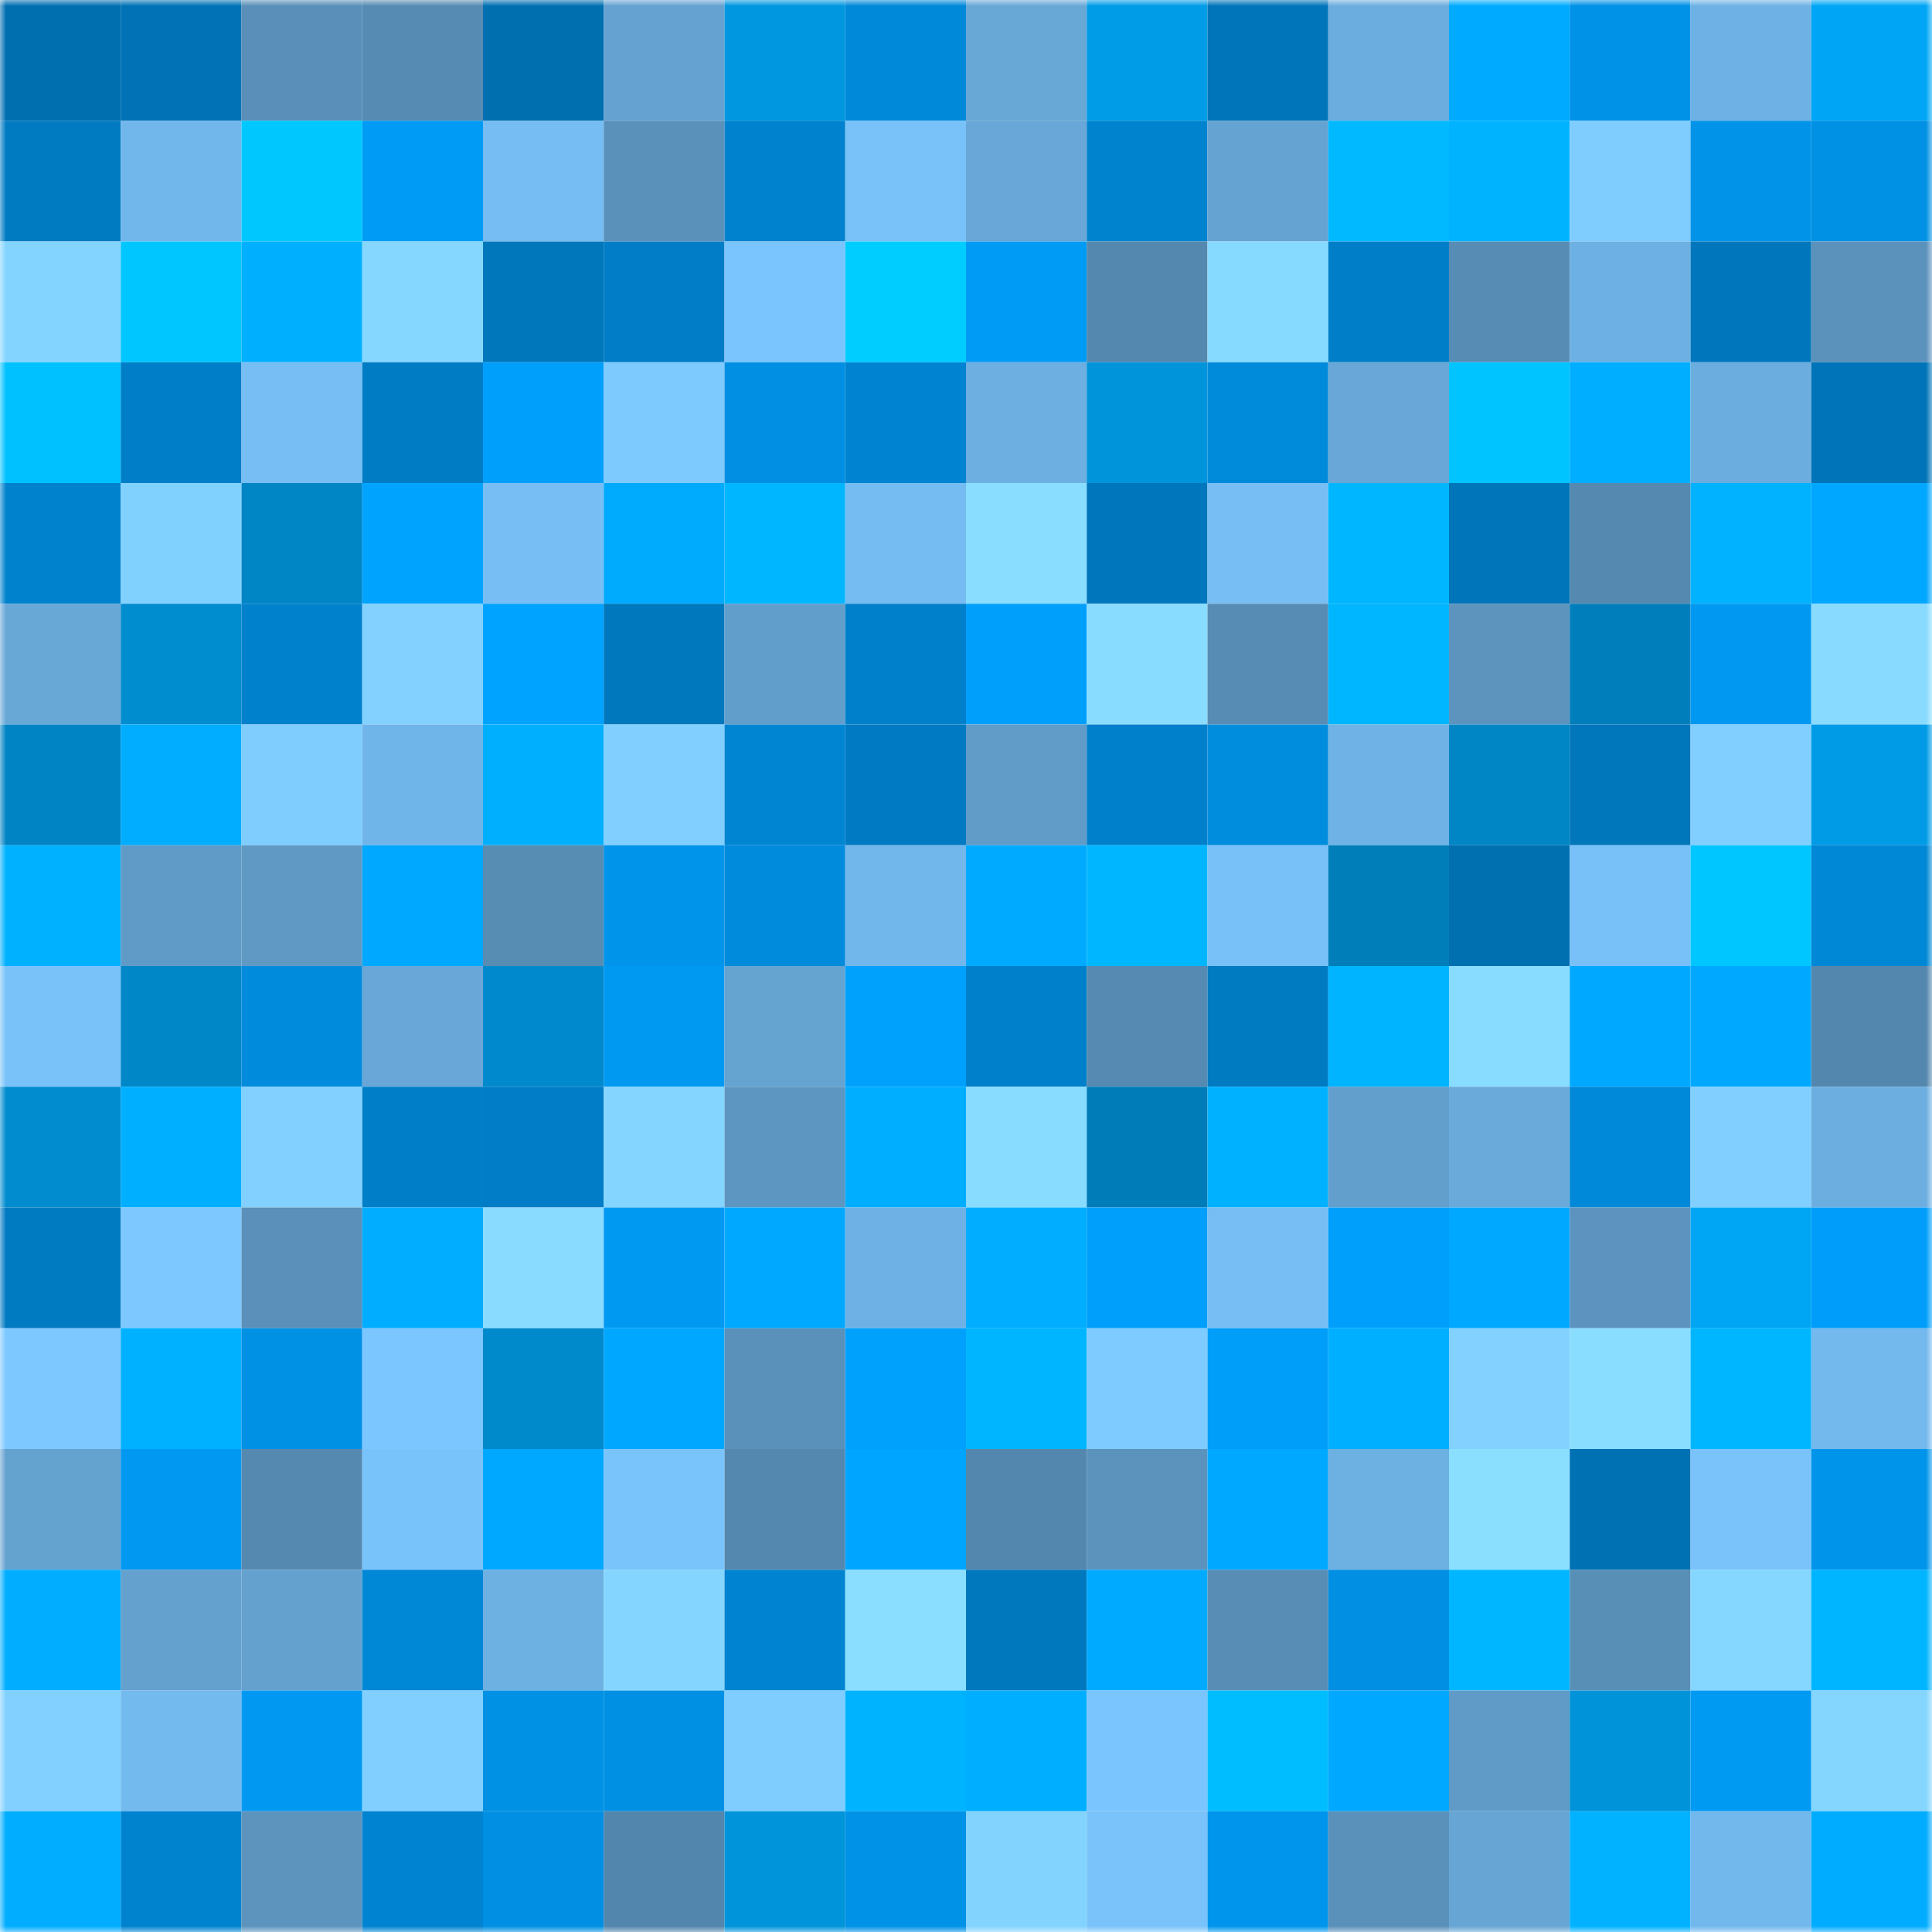 <svg viewBox="0 0 160 160" fill="none" role="img" xmlns="http://www.w3.org/2000/svg" width="240" height="240" name="ens%2Cenergonx.eth"><mask id="620862485" mask-type="alpha" maskUnits="userSpaceOnUse" x="0" y="0" width="160" height="160"><rect width="160" height="160" fill="#FFFFFF"></rect></mask><g mask="url(#620862485)"><rect x="0" y="0" width="10" height="10" fill="#006fb0"></rect><rect x="10" y="0" width="10" height="10" fill="#0072b5"></rect><rect x="20" y="0" width="10" height="10" fill="#598fb8"></rect><rect x="30" y="0" width="10" height="10" fill="#568bb3"></rect><rect x="40" y="0" width="10" height="10" fill="#006fb0"></rect><rect x="50" y="0" width="10" height="10" fill="#65a2d1"></rect><rect x="60" y="0" width="10" height="10" fill="#0097e0"></rect><rect x="70" y="0" width="10" height="10" fill="#0089d9"></rect><rect x="80" y="0" width="10" height="10" fill="#68a8d7"></rect><rect x="90" y="0" width="10" height="10" fill="#009ce7"></rect><rect x="100" y="0" width="10" height="10" fill="#0075b9"></rect><rect x="110" y="0" width="10" height="10" fill="#6badde"></rect><rect x="120" y="0" width="10" height="10" fill="#00abff"></rect><rect x="130" y="0" width="10" height="10" fill="#0092e7"></rect><rect x="140" y="0" width="10" height="10" fill="#6eb2e5"></rect><rect x="150" y="0" width="10" height="10" fill="#00a6f5"></rect><rect x="0" y="10" width="10" height="10" fill="#007bc2"></rect><rect x="10" y="10" width="10" height="10" fill="#72b7ec"></rect><rect x="20" y="10" width="10" height="10" fill="#00c8ff"></rect><rect x="30" y="10" width="10" height="10" fill="#009bf4"></rect><rect x="40" y="10" width="10" height="10" fill="#75bdf2"></rect><rect x="50" y="10" width="10" height="10" fill="#5a91bb"></rect><rect x="60" y="10" width="10" height="10" fill="#0082ce"></rect><rect x="70" y="10" width="10" height="10" fill="#78c2f9"></rect><rect x="80" y="10" width="10" height="10" fill="#68a7d7"></rect><rect x="90" y="10" width="10" height="10" fill="#0083cf"></rect><rect x="100" y="10" width="10" height="10" fill="#65a3d2"></rect><rect x="110" y="10" width="10" height="10" fill="#00b9ff"></rect><rect x="120" y="10" width="10" height="10" fill="#00b3ff"></rect><rect x="130" y="10" width="10" height="10" fill="#7fccff"></rect><rect x="140" y="10" width="10" height="10" fill="#0093e8"></rect><rect x="150" y="10" width="10" height="10" fill="#0090e4"></rect><rect x="0" y="20" width="10" height="10" fill="#83d4ff"></rect><rect x="10" y="20" width="10" height="10" fill="#00c6ff"></rect><rect x="20" y="20" width="10" height="10" fill="#00b0ff"></rect><rect x="30" y="20" width="10" height="10" fill="#85d7ff"></rect><rect x="40" y="20" width="10" height="10" fill="#0077bb"></rect><rect x="50" y="20" width="10" height="10" fill="#007dc6"></rect><rect x="60" y="20" width="10" height="10" fill="#7ac5fd"></rect><rect x="70" y="20" width="10" height="10" fill="#00cdff"></rect><rect x="80" y="20" width="10" height="10" fill="#009bf4"></rect><rect x="90" y="20" width="10" height="10" fill="#5488ae"></rect><rect x="100" y="20" width="10" height="10" fill="#87daff"></rect><rect x="110" y="20" width="10" height="10" fill="#007fc8"></rect><rect x="120" y="20" width="10" height="10" fill="#578db5"></rect><rect x="130" y="20" width="10" height="10" fill="#6db0e3"></rect><rect x="140" y="20" width="10" height="10" fill="#0077bd"></rect><rect x="150" y="20" width="10" height="10" fill="#5b92bc"></rect><rect x="0" y="30" width="10" height="10" fill="#00c1ff"></rect><rect x="10" y="30" width="10" height="10" fill="#007ec7"></rect><rect x="20" y="30" width="10" height="10" fill="#76bef4"></rect><rect x="30" y="30" width="10" height="10" fill="#007cc5"></rect><rect x="40" y="30" width="10" height="10" fill="#009ffb"></rect><rect x="50" y="30" width="10" height="10" fill="#7dcaff"></rect><rect x="60" y="30" width="10" height="10" fill="#008fe2"></rect><rect x="70" y="30" width="10" height="10" fill="#0084d1"></rect><rect x="80" y="30" width="10" height="10" fill="#6cafe0"></rect><rect x="90" y="30" width="10" height="10" fill="#0094db"></rect><rect x="100" y="30" width="10" height="10" fill="#008ada"></rect><rect x="110" y="30" width="10" height="10" fill="#68a7d7"></rect><rect x="120" y="30" width="10" height="10" fill="#00c4ff"></rect><rect x="130" y="30" width="10" height="10" fill="#00aeff"></rect><rect x="140" y="30" width="10" height="10" fill="#6badde"></rect><rect x="150" y="30" width="10" height="10" fill="#0074b8"></rect><rect x="0" y="40" width="10" height="10" fill="#0082cd"></rect><rect x="10" y="40" width="10" height="10" fill="#81d1ff"></rect><rect x="20" y="40" width="10" height="10" fill="#0085c5"></rect><rect x="30" y="40" width="10" height="10" fill="#00a4ff"></rect><rect x="40" y="40" width="10" height="10" fill="#76bef4"></rect><rect x="50" y="40" width="10" height="10" fill="#00aafc"></rect><rect x="60" y="40" width="10" height="10" fill="#00b6ff"></rect><rect x="70" y="40" width="10" height="10" fill="#75bcf2"></rect><rect x="80" y="40" width="10" height="10" fill="#89ddff"></rect><rect x="90" y="40" width="10" height="10" fill="#0077bc"></rect><rect x="100" y="40" width="10" height="10" fill="#76bef4"></rect><rect x="110" y="40" width="10" height="10" fill="#00b7ff"></rect><rect x="120" y="40" width="10" height="10" fill="#0075b9"></rect><rect x="130" y="40" width="10" height="10" fill="#5589b0"></rect><rect x="140" y="40" width="10" height="10" fill="#00b2ff"></rect><rect x="150" y="40" width="10" height="10" fill="#00a7ff"></rect><rect x="0" y="50" width="10" height="10" fill="#68a8d7"></rect><rect x="10" y="50" width="10" height="10" fill="#008dd0"></rect><rect x="20" y="50" width="10" height="10" fill="#0081cc"></rect><rect x="30" y="50" width="10" height="10" fill="#82d1ff"></rect><rect x="40" y="50" width="10" height="10" fill="#00a3ff"></rect><rect x="50" y="50" width="10" height="10" fill="#0078be"></rect><rect x="60" y="50" width="10" height="10" fill="#629ecb"></rect><rect x="70" y="50" width="10" height="10" fill="#0080ca"></rect><rect x="80" y="50" width="10" height="10" fill="#009ffb"></rect><rect x="90" y="50" width="10" height="10" fill="#88dcff"></rect><rect x="100" y="50" width="10" height="10" fill="#578cb4"></rect><rect x="110" y="50" width="10" height="10" fill="#00b6ff"></rect><rect x="120" y="50" width="10" height="10" fill="#5c94be"></rect><rect x="130" y="50" width="10" height="10" fill="#007ebb"></rect><rect x="140" y="50" width="10" height="10" fill="#0098f1"></rect><rect x="150" y="50" width="10" height="10" fill="#88dbff"></rect><rect x="0" y="60" width="10" height="10" fill="#0084c4"></rect><rect x="10" y="60" width="10" height="10" fill="#00adff"></rect><rect x="20" y="60" width="10" height="10" fill="#7fcdff"></rect><rect x="30" y="60" width="10" height="10" fill="#70b5e9"></rect><rect x="40" y="60" width="10" height="10" fill="#00b0ff"></rect><rect x="50" y="60" width="10" height="10" fill="#81cfff"></rect><rect x="60" y="60" width="10" height="10" fill="#0085d2"></rect><rect x="70" y="60" width="10" height="10" fill="#007bc3"></rect><rect x="80" y="60" width="10" height="10" fill="#619cc9"></rect><rect x="90" y="60" width="10" height="10" fill="#0080cb"></rect><rect x="100" y="60" width="10" height="10" fill="#008dde"></rect><rect x="110" y="60" width="10" height="10" fill="#6fb2e5"></rect><rect x="120" y="60" width="10" height="10" fill="#0085c5"></rect><rect x="130" y="60" width="10" height="10" fill="#0076bb"></rect><rect x="140" y="60" width="10" height="10" fill="#81cfff"></rect><rect x="150" y="60" width="10" height="10" fill="#009be6"></rect><rect x="0" y="70" width="10" height="10" fill="#00b1ff"></rect><rect x="10" y="70" width="10" height="10" fill="#609bc8"></rect><rect x="20" y="70" width="10" height="10" fill="#5f99c4"></rect><rect x="30" y="70" width="10" height="10" fill="#00a8ff"></rect><rect x="40" y="70" width="10" height="10" fill="#578cb3"></rect><rect x="50" y="70" width="10" height="10" fill="#0094ea"></rect><rect x="60" y="70" width="10" height="10" fill="#008bdc"></rect><rect x="70" y="70" width="10" height="10" fill="#71b7eb"></rect><rect x="80" y="70" width="10" height="10" fill="#00aaff"></rect><rect x="90" y="70" width="10" height="10" fill="#00b6ff"></rect><rect x="100" y="70" width="10" height="10" fill="#78c1f8"></rect><rect x="110" y="70" width="10" height="10" fill="#007eba"></rect><rect x="120" y="70" width="10" height="10" fill="#0070b0"></rect><rect x="130" y="70" width="10" height="10" fill="#78c1f8"></rect><rect x="140" y="70" width="10" height="10" fill="#00c6ff"></rect><rect x="150" y="70" width="10" height="10" fill="#0087d5"></rect><rect x="0" y="80" width="10" height="10" fill="#78c2f9"></rect><rect x="10" y="80" width="10" height="10" fill="#0087c8"></rect><rect x="20" y="80" width="10" height="10" fill="#008bdc"></rect><rect x="30" y="80" width="10" height="10" fill="#68a7d7"></rect><rect x="40" y="80" width="10" height="10" fill="#008acd"></rect><rect x="50" y="80" width="10" height="10" fill="#0099f2"></rect><rect x="60" y="80" width="10" height="10" fill="#65a3d1"></rect><rect x="70" y="80" width="10" height="10" fill="#00a0fd"></rect><rect x="80" y="80" width="10" height="10" fill="#0080ca"></rect><rect x="90" y="80" width="10" height="10" fill="#568ab2"></rect><rect x="100" y="80" width="10" height="10" fill="#007ac0"></rect><rect x="110" y="80" width="10" height="10" fill="#00b4ff"></rect><rect x="120" y="80" width="10" height="10" fill="#88dcff"></rect><rect x="130" y="80" width="10" height="10" fill="#00a9ff"></rect><rect x="140" y="80" width="10" height="10" fill="#00a8ff"></rect><rect x="150" y="80" width="10" height="10" fill="#5487ad"></rect><rect x="0" y="90" width="10" height="10" fill="#008cce"></rect><rect x="10" y="90" width="10" height="10" fill="#00afff"></rect><rect x="20" y="90" width="10" height="10" fill="#81d0ff"></rect><rect x="30" y="90" width="10" height="10" fill="#007fc8"></rect><rect x="40" y="90" width="10" height="10" fill="#007dc6"></rect><rect x="50" y="90" width="10" height="10" fill="#84d5ff"></rect><rect x="60" y="90" width="10" height="10" fill="#5d96c1"></rect><rect x="70" y="90" width="10" height="10" fill="#00aeff"></rect><rect x="80" y="90" width="10" height="10" fill="#88dcff"></rect><rect x="90" y="90" width="10" height="10" fill="#007db9"></rect><rect x="100" y="90" width="10" height="10" fill="#00b1ff"></rect><rect x="110" y="90" width="10" height="10" fill="#629fcc"></rect><rect x="120" y="90" width="10" height="10" fill="#69aada"></rect><rect x="130" y="90" width="10" height="10" fill="#0089d8"></rect><rect x="140" y="90" width="10" height="10" fill="#81cfff"></rect><rect x="150" y="90" width="10" height="10" fill="#6caee0"></rect><rect x="0" y="100" width="10" height="10" fill="#007ac1"></rect><rect x="10" y="100" width="10" height="10" fill="#7cc8ff"></rect><rect x="20" y="100" width="10" height="10" fill="#5a90ba"></rect><rect x="30" y="100" width="10" height="10" fill="#00adff"></rect><rect x="40" y="100" width="10" height="10" fill="#89dcff"></rect><rect x="50" y="100" width="10" height="10" fill="#0099f2"></rect><rect x="60" y="100" width="10" height="10" fill="#00a9ff"></rect><rect x="70" y="100" width="10" height="10" fill="#6eb1e4"></rect><rect x="80" y="100" width="10" height="10" fill="#00adff"></rect><rect x="90" y="100" width="10" height="10" fill="#009ffb"></rect><rect x="100" y="100" width="10" height="10" fill="#76bef4"></rect><rect x="110" y="100" width="10" height="10" fill="#009ffc"></rect><rect x="120" y="100" width="10" height="10" fill="#00a8ff"></rect><rect x="130" y="100" width="10" height="10" fill="#5c94bf"></rect><rect x="140" y="100" width="10" height="10" fill="#00a5f3"></rect><rect x="150" y="100" width="10" height="10" fill="#009efa"></rect><rect x="0" y="110" width="10" height="10" fill="#7cc8ff"></rect><rect x="10" y="110" width="10" height="10" fill="#00b1ff"></rect><rect x="20" y="110" width="10" height="10" fill="#0090e4"></rect><rect x="30" y="110" width="10" height="10" fill="#7bc6ff"></rect><rect x="40" y="110" width="10" height="10" fill="#0089cb"></rect><rect x="50" y="110" width="10" height="10" fill="#00a7ff"></rect><rect x="60" y="110" width="10" height="10" fill="#5a91bb"></rect><rect x="70" y="110" width="10" height="10" fill="#00a0fd"></rect><rect x="80" y="110" width="10" height="10" fill="#00b5ff"></rect><rect x="90" y="110" width="10" height="10" fill="#7ecbff"></rect><rect x="100" y="110" width="10" height="10" fill="#009ef9"></rect><rect x="110" y="110" width="10" height="10" fill="#00afff"></rect><rect x="120" y="110" width="10" height="10" fill="#82d1ff"></rect><rect x="130" y="110" width="10" height="10" fill="#89ddff"></rect><rect x="140" y="110" width="10" height="10" fill="#00b7ff"></rect><rect x="150" y="110" width="10" height="10" fill="#73b9ee"></rect><rect x="0" y="120" width="10" height="10" fill="#64a2d0"></rect><rect x="10" y="120" width="10" height="10" fill="#0098f0"></rect><rect x="20" y="120" width="10" height="10" fill="#5589b0"></rect><rect x="30" y="120" width="10" height="10" fill="#79c3fb"></rect><rect x="40" y="120" width="10" height="10" fill="#00a8ff"></rect><rect x="50" y="120" width="10" height="10" fill="#7ac4fc"></rect><rect x="60" y="120" width="10" height="10" fill="#5488ae"></rect><rect x="70" y="120" width="10" height="10" fill="#00a5ff"></rect><rect x="80" y="120" width="10" height="10" fill="#5487ae"></rect><rect x="90" y="120" width="10" height="10" fill="#5b93bd"></rect><rect x="100" y="120" width="10" height="10" fill="#00a8ff"></rect><rect x="110" y="120" width="10" height="10" fill="#6db0e2"></rect><rect x="120" y="120" width="10" height="10" fill="#8adfff"></rect><rect x="130" y="120" width="10" height="10" fill="#0071b3"></rect><rect x="140" y="120" width="10" height="10" fill="#79c3fa"></rect><rect x="150" y="120" width="10" height="10" fill="#0095eb"></rect><rect x="0" y="130" width="10" height="10" fill="#00adff"></rect><rect x="10" y="130" width="10" height="10" fill="#64a1cf"></rect><rect x="20" y="130" width="10" height="10" fill="#64a1cf"></rect><rect x="30" y="130" width="10" height="10" fill="#0088d7"></rect><rect x="40" y="130" width="10" height="10" fill="#6db0e2"></rect><rect x="50" y="130" width="10" height="10" fill="#84d5ff"></rect><rect x="60" y="130" width="10" height="10" fill="#0084d1"></rect><rect x="70" y="130" width="10" height="10" fill="#8adeff"></rect><rect x="80" y="130" width="10" height="10" fill="#0078be"></rect><rect x="90" y="130" width="10" height="10" fill="#00aaff"></rect><rect x="100" y="130" width="10" height="10" fill="#588eb6"></rect><rect x="110" y="130" width="10" height="10" fill="#008fe2"></rect><rect x="120" y="130" width="10" height="10" fill="#00b7ff"></rect><rect x="130" y="130" width="10" height="10" fill="#588fb7"></rect><rect x="140" y="130" width="10" height="10" fill="#85d7ff"></rect><rect x="150" y="130" width="10" height="10" fill="#00b5ff"></rect><rect x="0" y="140" width="10" height="10" fill="#81d0ff"></rect><rect x="10" y="140" width="10" height="10" fill="#73baef"></rect><rect x="20" y="140" width="10" height="10" fill="#0098f1"></rect><rect x="30" y="140" width="10" height="10" fill="#80cfff"></rect><rect x="40" y="140" width="10" height="10" fill="#0091e5"></rect><rect x="50" y="140" width="10" height="10" fill="#0090e3"></rect><rect x="60" y="140" width="10" height="10" fill="#7fcdff"></rect><rect x="70" y="140" width="10" height="10" fill="#00b3ff"></rect><rect x="80" y="140" width="10" height="10" fill="#00aeff"></rect><rect x="90" y="140" width="10" height="10" fill="#7ac5fe"></rect><rect x="100" y="140" width="10" height="10" fill="#00bdff"></rect><rect x="110" y="140" width="10" height="10" fill="#00a8ff"></rect><rect x="120" y="140" width="10" height="10" fill="#609bc7"></rect><rect x="130" y="140" width="10" height="10" fill="#0093d9"></rect><rect x="140" y="140" width="10" height="10" fill="#009af3"></rect><rect x="150" y="140" width="10" height="10" fill="#84d6ff"></rect><rect x="0" y="150" width="10" height="10" fill="#00adff"></rect><rect x="10" y="150" width="10" height="10" fill="#0083cf"></rect><rect x="20" y="150" width="10" height="10" fill="#5c94be"></rect><rect x="30" y="150" width="10" height="10" fill="#0083d0"></rect><rect x="40" y="150" width="10" height="10" fill="#008fe2"></rect><rect x="50" y="150" width="10" height="10" fill="#5386ad"></rect><rect x="60" y="150" width="10" height="10" fill="#0094da"></rect><rect x="70" y="150" width="10" height="10" fill="#0092e7"></rect><rect x="80" y="150" width="10" height="10" fill="#83d3ff"></rect><rect x="90" y="150" width="10" height="10" fill="#79c3fa"></rect><rect x="100" y="150" width="10" height="10" fill="#0095ec"></rect><rect x="110" y="150" width="10" height="10" fill="#5a91ba"></rect><rect x="120" y="150" width="10" height="10" fill="#66a5d4"></rect><rect x="130" y="150" width="10" height="10" fill="#00b2ff"></rect><rect x="140" y="150" width="10" height="10" fill="#72b8ed"></rect><rect x="150" y="150" width="10" height="10" fill="#00acff"></rect></g></svg>